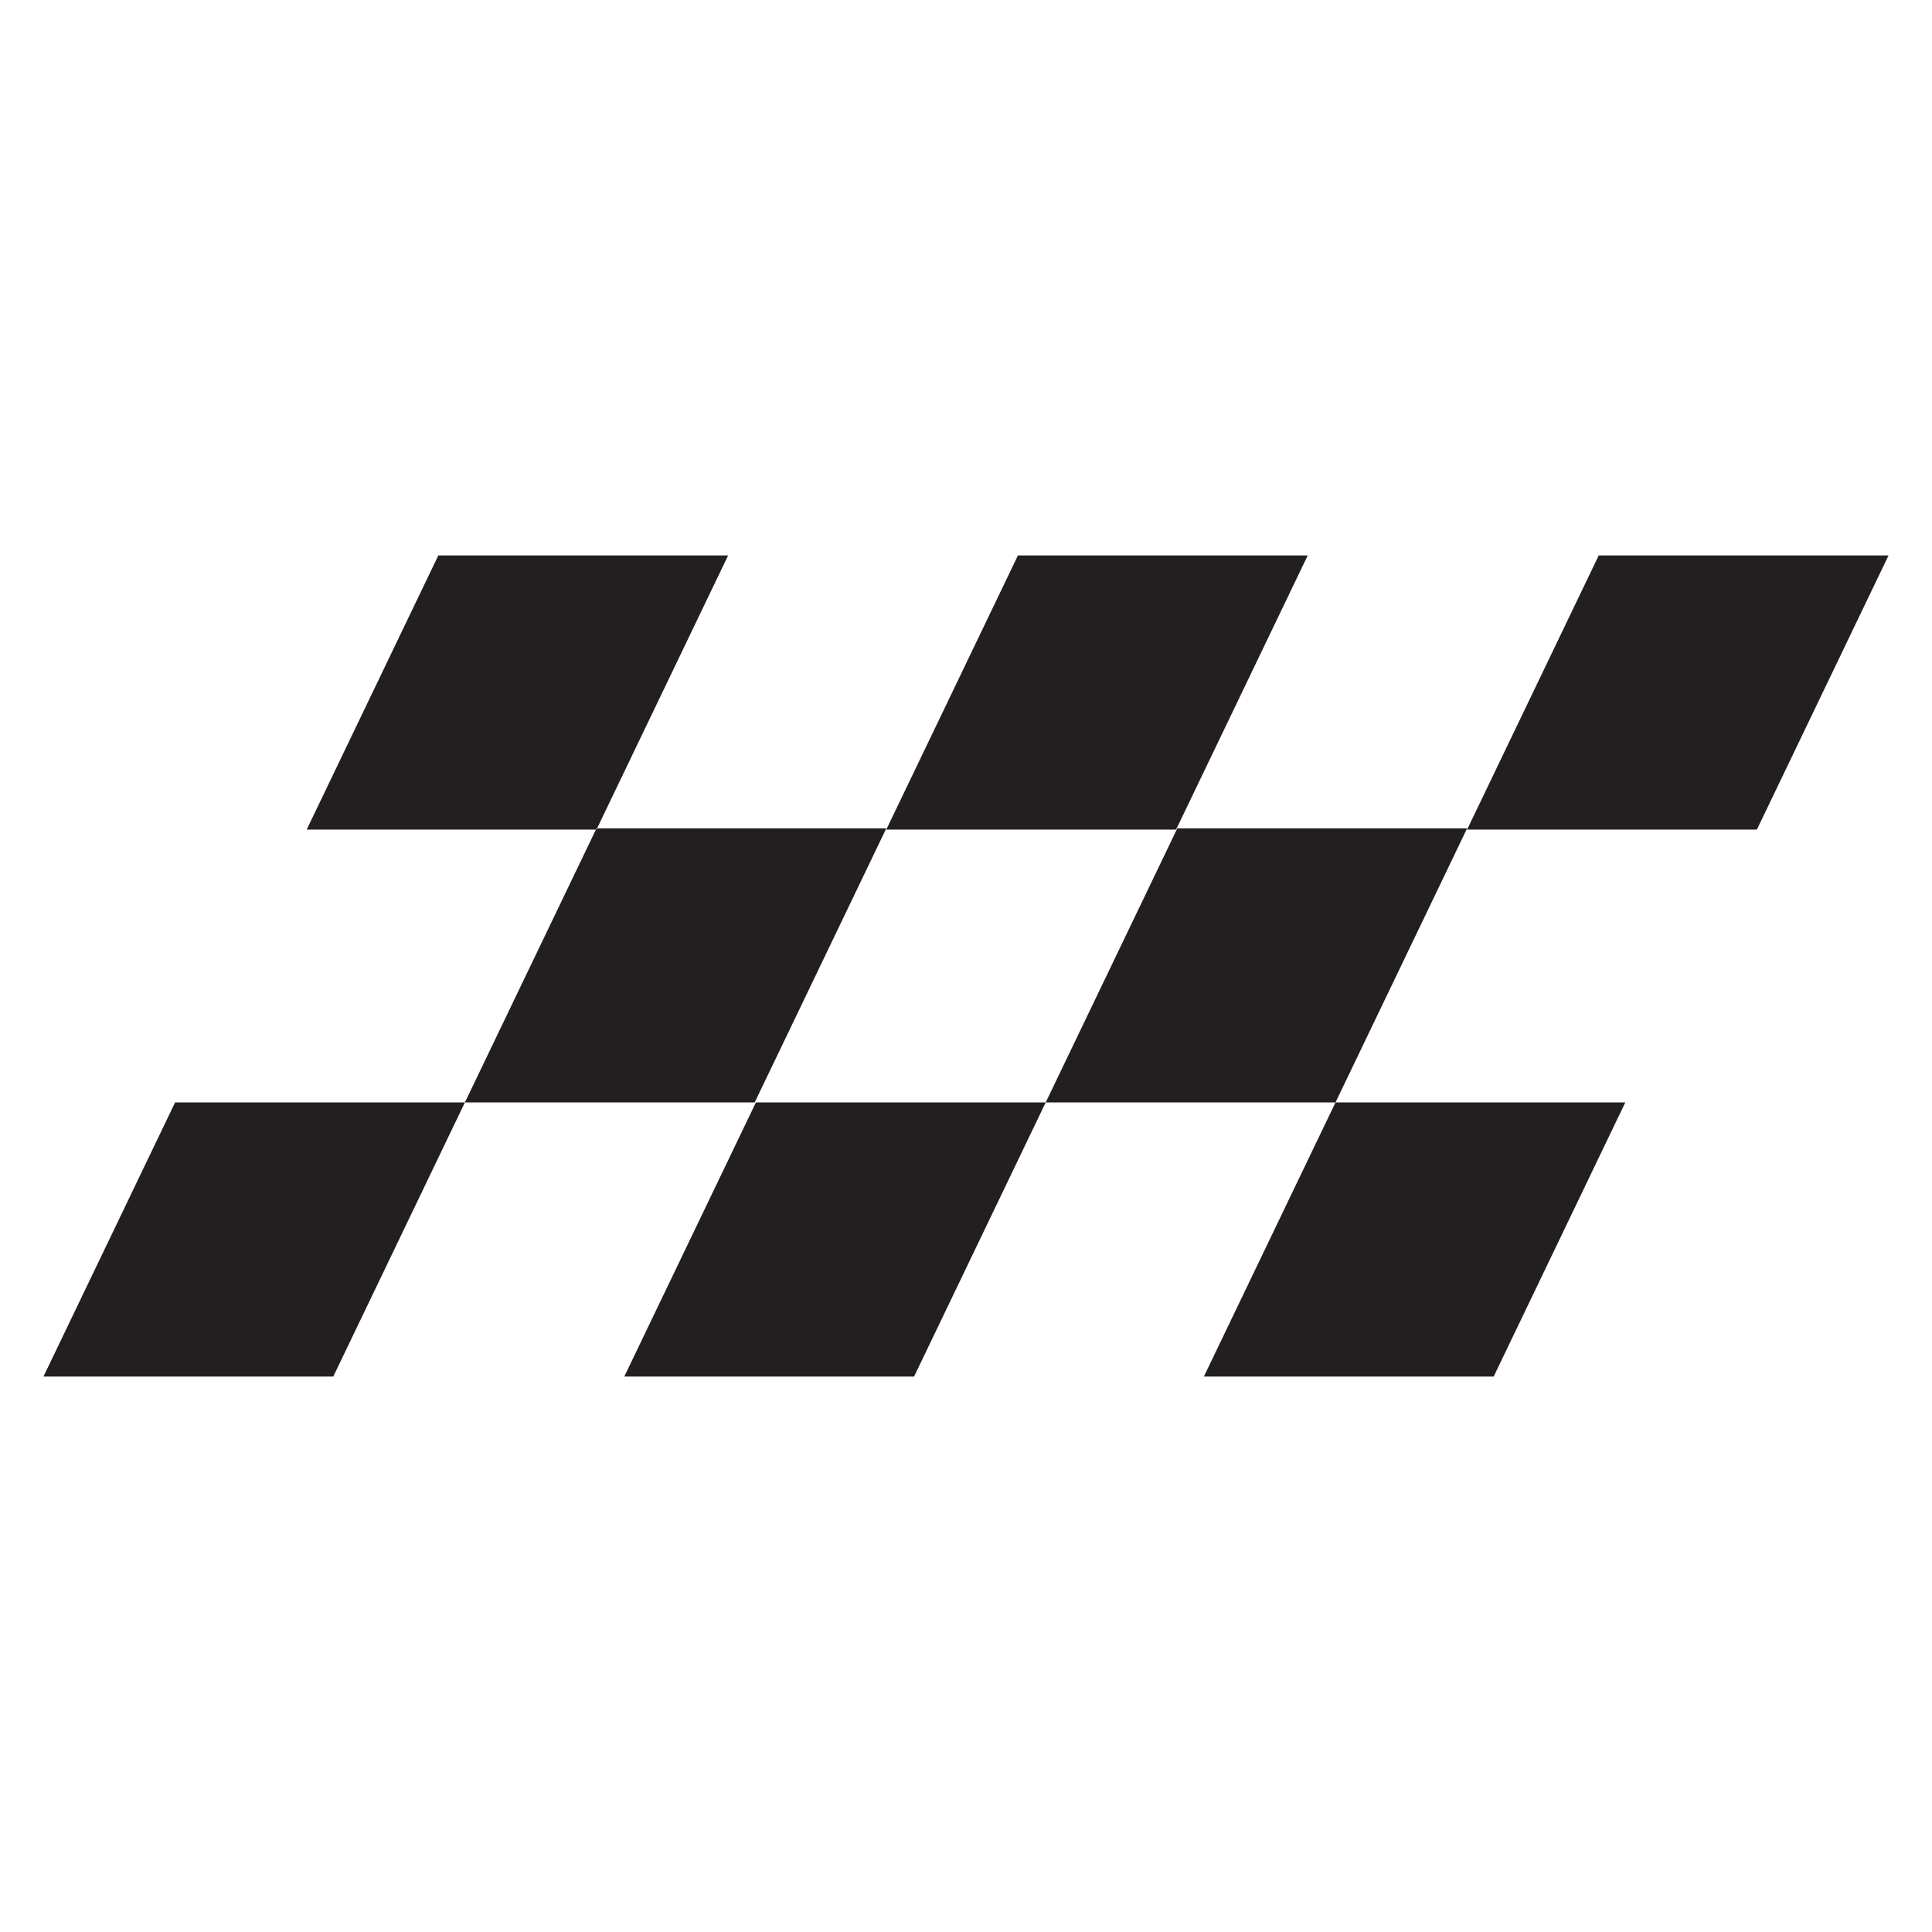 <?xml version="1.0" encoding="UTF-8"?><svg xmlns="http://www.w3.org/2000/svg" viewBox="0 0 16 16"><defs><style>.c{fill:#231f20;fill-rule:evenodd;}</style></defs><g id="a"/><g id="b"><path class="c" d="M11.06,9.13h2.4l-1.09,2.27h-2.4l1.09-2.27h0Zm2.18-4.53h2.4l-1.09,2.27h-2.4l1.09-2.27h0ZM1.45,9.13H3.85l-1.09,2.27H.36l1.09-2.27h0Zm4.8,0l1.09-2.27h-2.4l-1.09,2.27h2.4ZM3.63,4.6h2.4l-1.09,2.27H2.54l1.09-2.27h0Zm4.8,0h2.4l-1.09,2.27h-2.4l1.09-2.27h0Zm2.63,4.53l1.09-2.27h-2.4l-1.09,2.27h2.4Zm-4.8,0h2.4l-1.09,2.27h-2.4l1.09-2.27Z"/></g></svg>